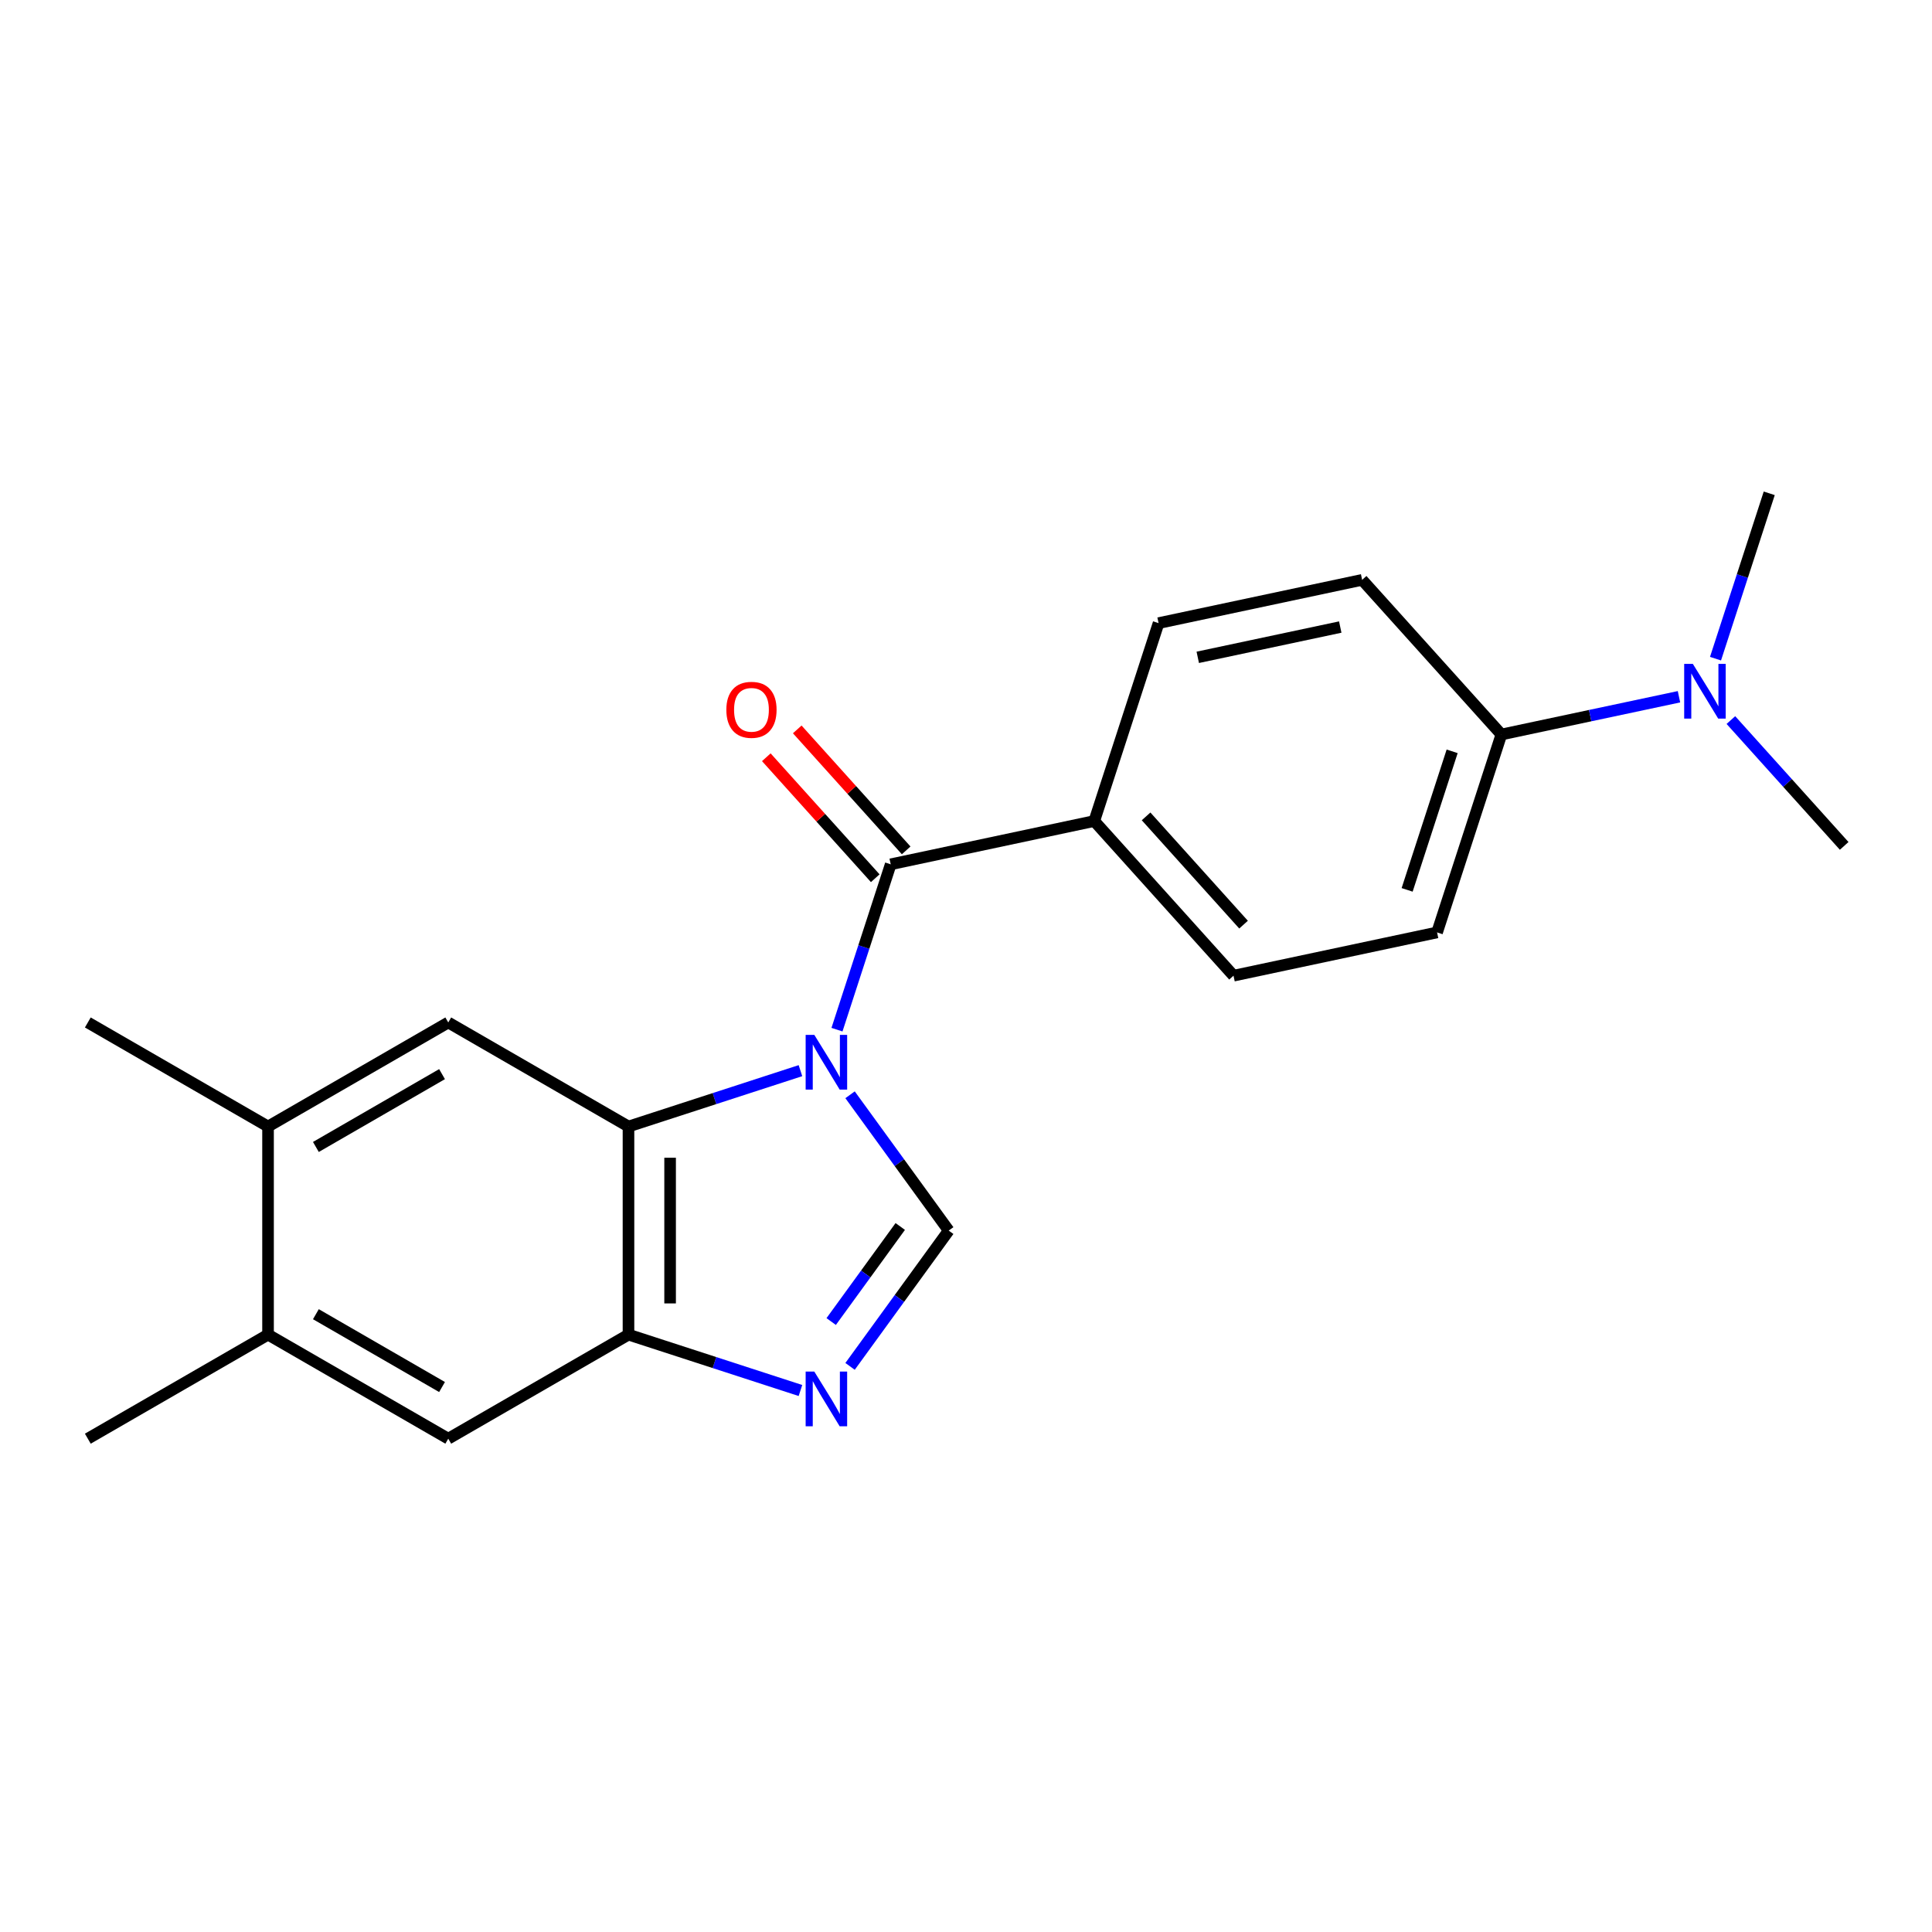 <?xml version='1.0' encoding='iso-8859-1'?>
<svg version='1.1' baseProfile='full'
              xmlns='http://www.w3.org/2000/svg'
                      xmlns:rdkit='http://www.rdkit.org/xml'
                      xmlns:xlink='http://www.w3.org/1999/xlink'
                  xml:space='preserve'
width='1000px' height='1000px' viewBox='0 0 1000 1000'>
<!-- END OF HEADER -->
<rect style='opacity:1.0;fill:#FFFFFF;stroke:none' width='1000' height='1000' x='0' y='0'> </rect>
<path class='bond-0' d='M 414.312,554.168 L 369.808,568.629' style='fill:none;fill-rule:evenodd;stroke:#0000FF;stroke-width:6px;stroke-linecap:butt;stroke-linejoin:miter;stroke-opacity:1' />
<path class='bond-0' d='M 369.808,568.629 L 325.303,583.089' style='fill:none;fill-rule:evenodd;stroke:#000000;stroke-width:6px;stroke-linecap:butt;stroke-linejoin:miter;stroke-opacity:1' />
<path class='bond-1' d='M 439.99,566.657 L 465.524,601.801' style='fill:none;fill-rule:evenodd;stroke:#0000FF;stroke-width:6px;stroke-linecap:butt;stroke-linejoin:miter;stroke-opacity:1' />
<path class='bond-1' d='M 465.524,601.801 L 491.058,636.946' style='fill:none;fill-rule:evenodd;stroke:#000000;stroke-width:6px;stroke-linecap:butt;stroke-linejoin:miter;stroke-opacity:1' />
<path class='bond-2' d='M 433.221,532.951 L 447.126,490.156' style='fill:none;fill-rule:evenodd;stroke:#0000FF;stroke-width:6px;stroke-linecap:butt;stroke-linejoin:miter;stroke-opacity:1' />
<path class='bond-2' d='M 447.126,490.156 L 461.031,447.362' style='fill:none;fill-rule:evenodd;stroke:#000000;stroke-width:6px;stroke-linecap:butt;stroke-linejoin:miter;stroke-opacity:1' />
<path class='bond-4' d='M 325.303,583.089 L 325.303,690.803' style='fill:none;fill-rule:evenodd;stroke:#000000;stroke-width:6px;stroke-linecap:butt;stroke-linejoin:miter;stroke-opacity:1' />
<path class='bond-4' d='M 346.846,599.246 L 346.846,674.646' style='fill:none;fill-rule:evenodd;stroke:#000000;stroke-width:6px;stroke-linecap:butt;stroke-linejoin:miter;stroke-opacity:1' />
<path class='bond-5' d='M 325.303,583.089 L 232.02,529.232' style='fill:none;fill-rule:evenodd;stroke:#000000;stroke-width:6px;stroke-linecap:butt;stroke-linejoin:miter;stroke-opacity:1' />
<path class='bond-3' d='M 491.058,636.946 L 465.524,672.091' style='fill:none;fill-rule:evenodd;stroke:#000000;stroke-width:6px;stroke-linecap:butt;stroke-linejoin:miter;stroke-opacity:1' />
<path class='bond-3' d='M 465.524,672.091 L 439.99,707.236' style='fill:none;fill-rule:evenodd;stroke:#0000FF;stroke-width:6px;stroke-linecap:butt;stroke-linejoin:miter;stroke-opacity:1' />
<path class='bond-3' d='M 465.969,634.827 L 448.095,659.428' style='fill:none;fill-rule:evenodd;stroke:#000000;stroke-width:6px;stroke-linecap:butt;stroke-linejoin:miter;stroke-opacity:1' />
<path class='bond-3' d='M 448.095,659.428 L 430.221,684.03' style='fill:none;fill-rule:evenodd;stroke:#0000FF;stroke-width:6px;stroke-linecap:butt;stroke-linejoin:miter;stroke-opacity:1' />
<path class='bond-8' d='M 461.031,447.362 L 566.391,424.967' style='fill:none;fill-rule:evenodd;stroke:#000000;stroke-width:6px;stroke-linecap:butt;stroke-linejoin:miter;stroke-opacity:1' />
<path class='bond-10' d='M 469.035,440.154 L 440.844,408.845' style='fill:none;fill-rule:evenodd;stroke:#000000;stroke-width:6px;stroke-linecap:butt;stroke-linejoin:miter;stroke-opacity:1' />
<path class='bond-10' d='M 440.844,408.845 L 412.654,377.536' style='fill:none;fill-rule:evenodd;stroke:#FF0000;stroke-width:6px;stroke-linecap:butt;stroke-linejoin:miter;stroke-opacity:1' />
<path class='bond-10' d='M 453.026,454.569 L 424.835,423.26' style='fill:none;fill-rule:evenodd;stroke:#000000;stroke-width:6px;stroke-linecap:butt;stroke-linejoin:miter;stroke-opacity:1' />
<path class='bond-10' d='M 424.835,423.26 L 396.644,391.951' style='fill:none;fill-rule:evenodd;stroke:#FF0000;stroke-width:6px;stroke-linecap:butt;stroke-linejoin:miter;stroke-opacity:1' />
<path class='bond-21' d='M 414.312,719.724 L 369.808,705.263' style='fill:none;fill-rule:evenodd;stroke:#0000FF;stroke-width:6px;stroke-linecap:butt;stroke-linejoin:miter;stroke-opacity:1' />
<path class='bond-21' d='M 369.808,705.263 L 325.303,690.803' style='fill:none;fill-rule:evenodd;stroke:#000000;stroke-width:6px;stroke-linecap:butt;stroke-linejoin:miter;stroke-opacity:1' />
<path class='bond-6' d='M 325.303,690.803 L 232.02,744.66' style='fill:none;fill-rule:evenodd;stroke:#000000;stroke-width:6px;stroke-linecap:butt;stroke-linejoin:miter;stroke-opacity:1' />
<path class='bond-7' d='M 232.02,529.232 L 138.737,583.089' style='fill:none;fill-rule:evenodd;stroke:#000000;stroke-width:6px;stroke-linecap:butt;stroke-linejoin:miter;stroke-opacity:1' />
<path class='bond-7' d='M 228.799,555.967 L 163.501,593.667' style='fill:none;fill-rule:evenodd;stroke:#000000;stroke-width:6px;stroke-linecap:butt;stroke-linejoin:miter;stroke-opacity:1' />
<path class='bond-23' d='M 232.02,744.66 L 138.737,690.803' style='fill:none;fill-rule:evenodd;stroke:#000000;stroke-width:6px;stroke-linecap:butt;stroke-linejoin:miter;stroke-opacity:1' />
<path class='bond-23' d='M 228.799,717.925 L 163.501,680.225' style='fill:none;fill-rule:evenodd;stroke:#000000;stroke-width:6px;stroke-linecap:butt;stroke-linejoin:miter;stroke-opacity:1' />
<path class='bond-9' d='M 138.737,583.089 L 138.737,690.803' style='fill:none;fill-rule:evenodd;stroke:#000000;stroke-width:6px;stroke-linecap:butt;stroke-linejoin:miter;stroke-opacity:1' />
<path class='bond-17' d='M 138.737,583.089 L 45.455,529.232' style='fill:none;fill-rule:evenodd;stroke:#000000;stroke-width:6px;stroke-linecap:butt;stroke-linejoin:miter;stroke-opacity:1' />
<path class='bond-13' d='M 566.391,424.967 L 599.676,322.525' style='fill:none;fill-rule:evenodd;stroke:#000000;stroke-width:6px;stroke-linecap:butt;stroke-linejoin:miter;stroke-opacity:1' />
<path class='bond-14' d='M 566.391,424.967 L 638.465,505.014' style='fill:none;fill-rule:evenodd;stroke:#000000;stroke-width:6px;stroke-linecap:butt;stroke-linejoin:miter;stroke-opacity:1' />
<path class='bond-14' d='M 593.211,422.559 L 643.664,478.592' style='fill:none;fill-rule:evenodd;stroke:#000000;stroke-width:6px;stroke-linecap:butt;stroke-linejoin:miter;stroke-opacity:1' />
<path class='bond-18' d='M 138.737,690.803 L 45.455,744.66' style='fill:none;fill-rule:evenodd;stroke:#000000;stroke-width:6px;stroke-linecap:butt;stroke-linejoin:miter;stroke-opacity:1' />
<path class='bond-11' d='M 777.111,380.177 L 743.825,482.619' style='fill:none;fill-rule:evenodd;stroke:#000000;stroke-width:6px;stroke-linecap:butt;stroke-linejoin:miter;stroke-opacity:1' />
<path class='bond-11' d='M 751.63,388.886 L 728.33,460.596' style='fill:none;fill-rule:evenodd;stroke:#000000;stroke-width:6px;stroke-linecap:butt;stroke-linejoin:miter;stroke-opacity:1' />
<path class='bond-12' d='M 777.111,380.177 L 823.074,370.407' style='fill:none;fill-rule:evenodd;stroke:#000000;stroke-width:6px;stroke-linecap:butt;stroke-linejoin:miter;stroke-opacity:1' />
<path class='bond-12' d='M 823.074,370.407 L 869.038,360.637' style='fill:none;fill-rule:evenodd;stroke:#0000FF;stroke-width:6px;stroke-linecap:butt;stroke-linejoin:miter;stroke-opacity:1' />
<path class='bond-22' d='M 777.111,380.177 L 705.036,300.13' style='fill:none;fill-rule:evenodd;stroke:#000000;stroke-width:6px;stroke-linecap:butt;stroke-linejoin:miter;stroke-opacity:1' />
<path class='bond-19' d='M 895.904,372.701 L 925.225,405.265' style='fill:none;fill-rule:evenodd;stroke:#0000FF;stroke-width:6px;stroke-linecap:butt;stroke-linejoin:miter;stroke-opacity:1' />
<path class='bond-19' d='M 925.225,405.265 L 954.545,437.829' style='fill:none;fill-rule:evenodd;stroke:#000000;stroke-width:6px;stroke-linecap:butt;stroke-linejoin:miter;stroke-opacity:1' />
<path class='bond-20' d='M 887.947,340.929 L 901.851,298.135' style='fill:none;fill-rule:evenodd;stroke:#0000FF;stroke-width:6px;stroke-linecap:butt;stroke-linejoin:miter;stroke-opacity:1' />
<path class='bond-20' d='M 901.851,298.135 L 915.756,255.34' style='fill:none;fill-rule:evenodd;stroke:#000000;stroke-width:6px;stroke-linecap:butt;stroke-linejoin:miter;stroke-opacity:1' />
<path class='bond-16' d='M 599.676,322.525 L 705.036,300.13' style='fill:none;fill-rule:evenodd;stroke:#000000;stroke-width:6px;stroke-linecap:butt;stroke-linejoin:miter;stroke-opacity:1' />
<path class='bond-16' d='M 619.959,340.238 L 693.711,324.561' style='fill:none;fill-rule:evenodd;stroke:#000000;stroke-width:6px;stroke-linecap:butt;stroke-linejoin:miter;stroke-opacity:1' />
<path class='bond-15' d='M 638.465,505.014 L 743.825,482.619' style='fill:none;fill-rule:evenodd;stroke:#000000;stroke-width:6px;stroke-linecap:butt;stroke-linejoin:miter;stroke-opacity:1' />
<path  class='atom-0' d='M 421.485 535.644
L 430.765 550.644
Q 431.685 552.124, 433.165 554.804
Q 434.645 557.484, 434.725 557.644
L 434.725 535.644
L 438.485 535.644
L 438.485 563.964
L 434.605 563.964
L 424.645 547.564
Q 423.485 545.644, 422.245 543.444
Q 421.045 541.244, 420.685 540.564
L 420.685 563.964
L 417.005 563.964
L 417.005 535.644
L 421.485 535.644
' fill='#0000FF'/>
<path  class='atom-4' d='M 421.485 709.928
L 430.765 724.928
Q 431.685 726.408, 433.165 729.088
Q 434.645 731.768, 434.725 731.928
L 434.725 709.928
L 438.485 709.928
L 438.485 738.248
L 434.605 738.248
L 424.645 721.848
Q 423.485 719.928, 422.245 717.728
Q 421.045 715.528, 420.685 714.848
L 420.685 738.248
L 417.005 738.248
L 417.005 709.928
L 421.485 709.928
' fill='#0000FF'/>
<path  class='atom-11' d='M 375.956 367.395
Q 375.956 360.595, 379.316 356.795
Q 382.676 352.995, 388.956 352.995
Q 395.236 352.995, 398.596 356.795
Q 401.956 360.595, 401.956 367.395
Q 401.956 374.275, 398.556 378.195
Q 395.156 382.075, 388.956 382.075
Q 382.716 382.075, 379.316 378.195
Q 375.956 374.315, 375.956 367.395
M 388.956 378.875
Q 393.276 378.875, 395.596 375.995
Q 397.956 373.075, 397.956 367.395
Q 397.956 361.835, 395.596 359.035
Q 393.276 356.195, 388.956 356.195
Q 384.636 356.195, 382.276 358.995
Q 379.956 361.795, 379.956 367.395
Q 379.956 373.115, 382.276 375.995
Q 384.636 378.875, 388.956 378.875
' fill='#FF0000'/>
<path  class='atom-13' d='M 876.211 343.622
L 885.491 358.622
Q 886.411 360.102, 887.891 362.782
Q 889.371 365.462, 889.451 365.622
L 889.451 343.622
L 893.211 343.622
L 893.211 371.942
L 889.331 371.942
L 879.371 355.542
Q 878.211 353.622, 876.971 351.422
Q 875.771 349.222, 875.411 348.542
L 875.411 371.942
L 871.731 371.942
L 871.731 343.622
L 876.211 343.622
' fill='#0000FF'/>
</svg>

